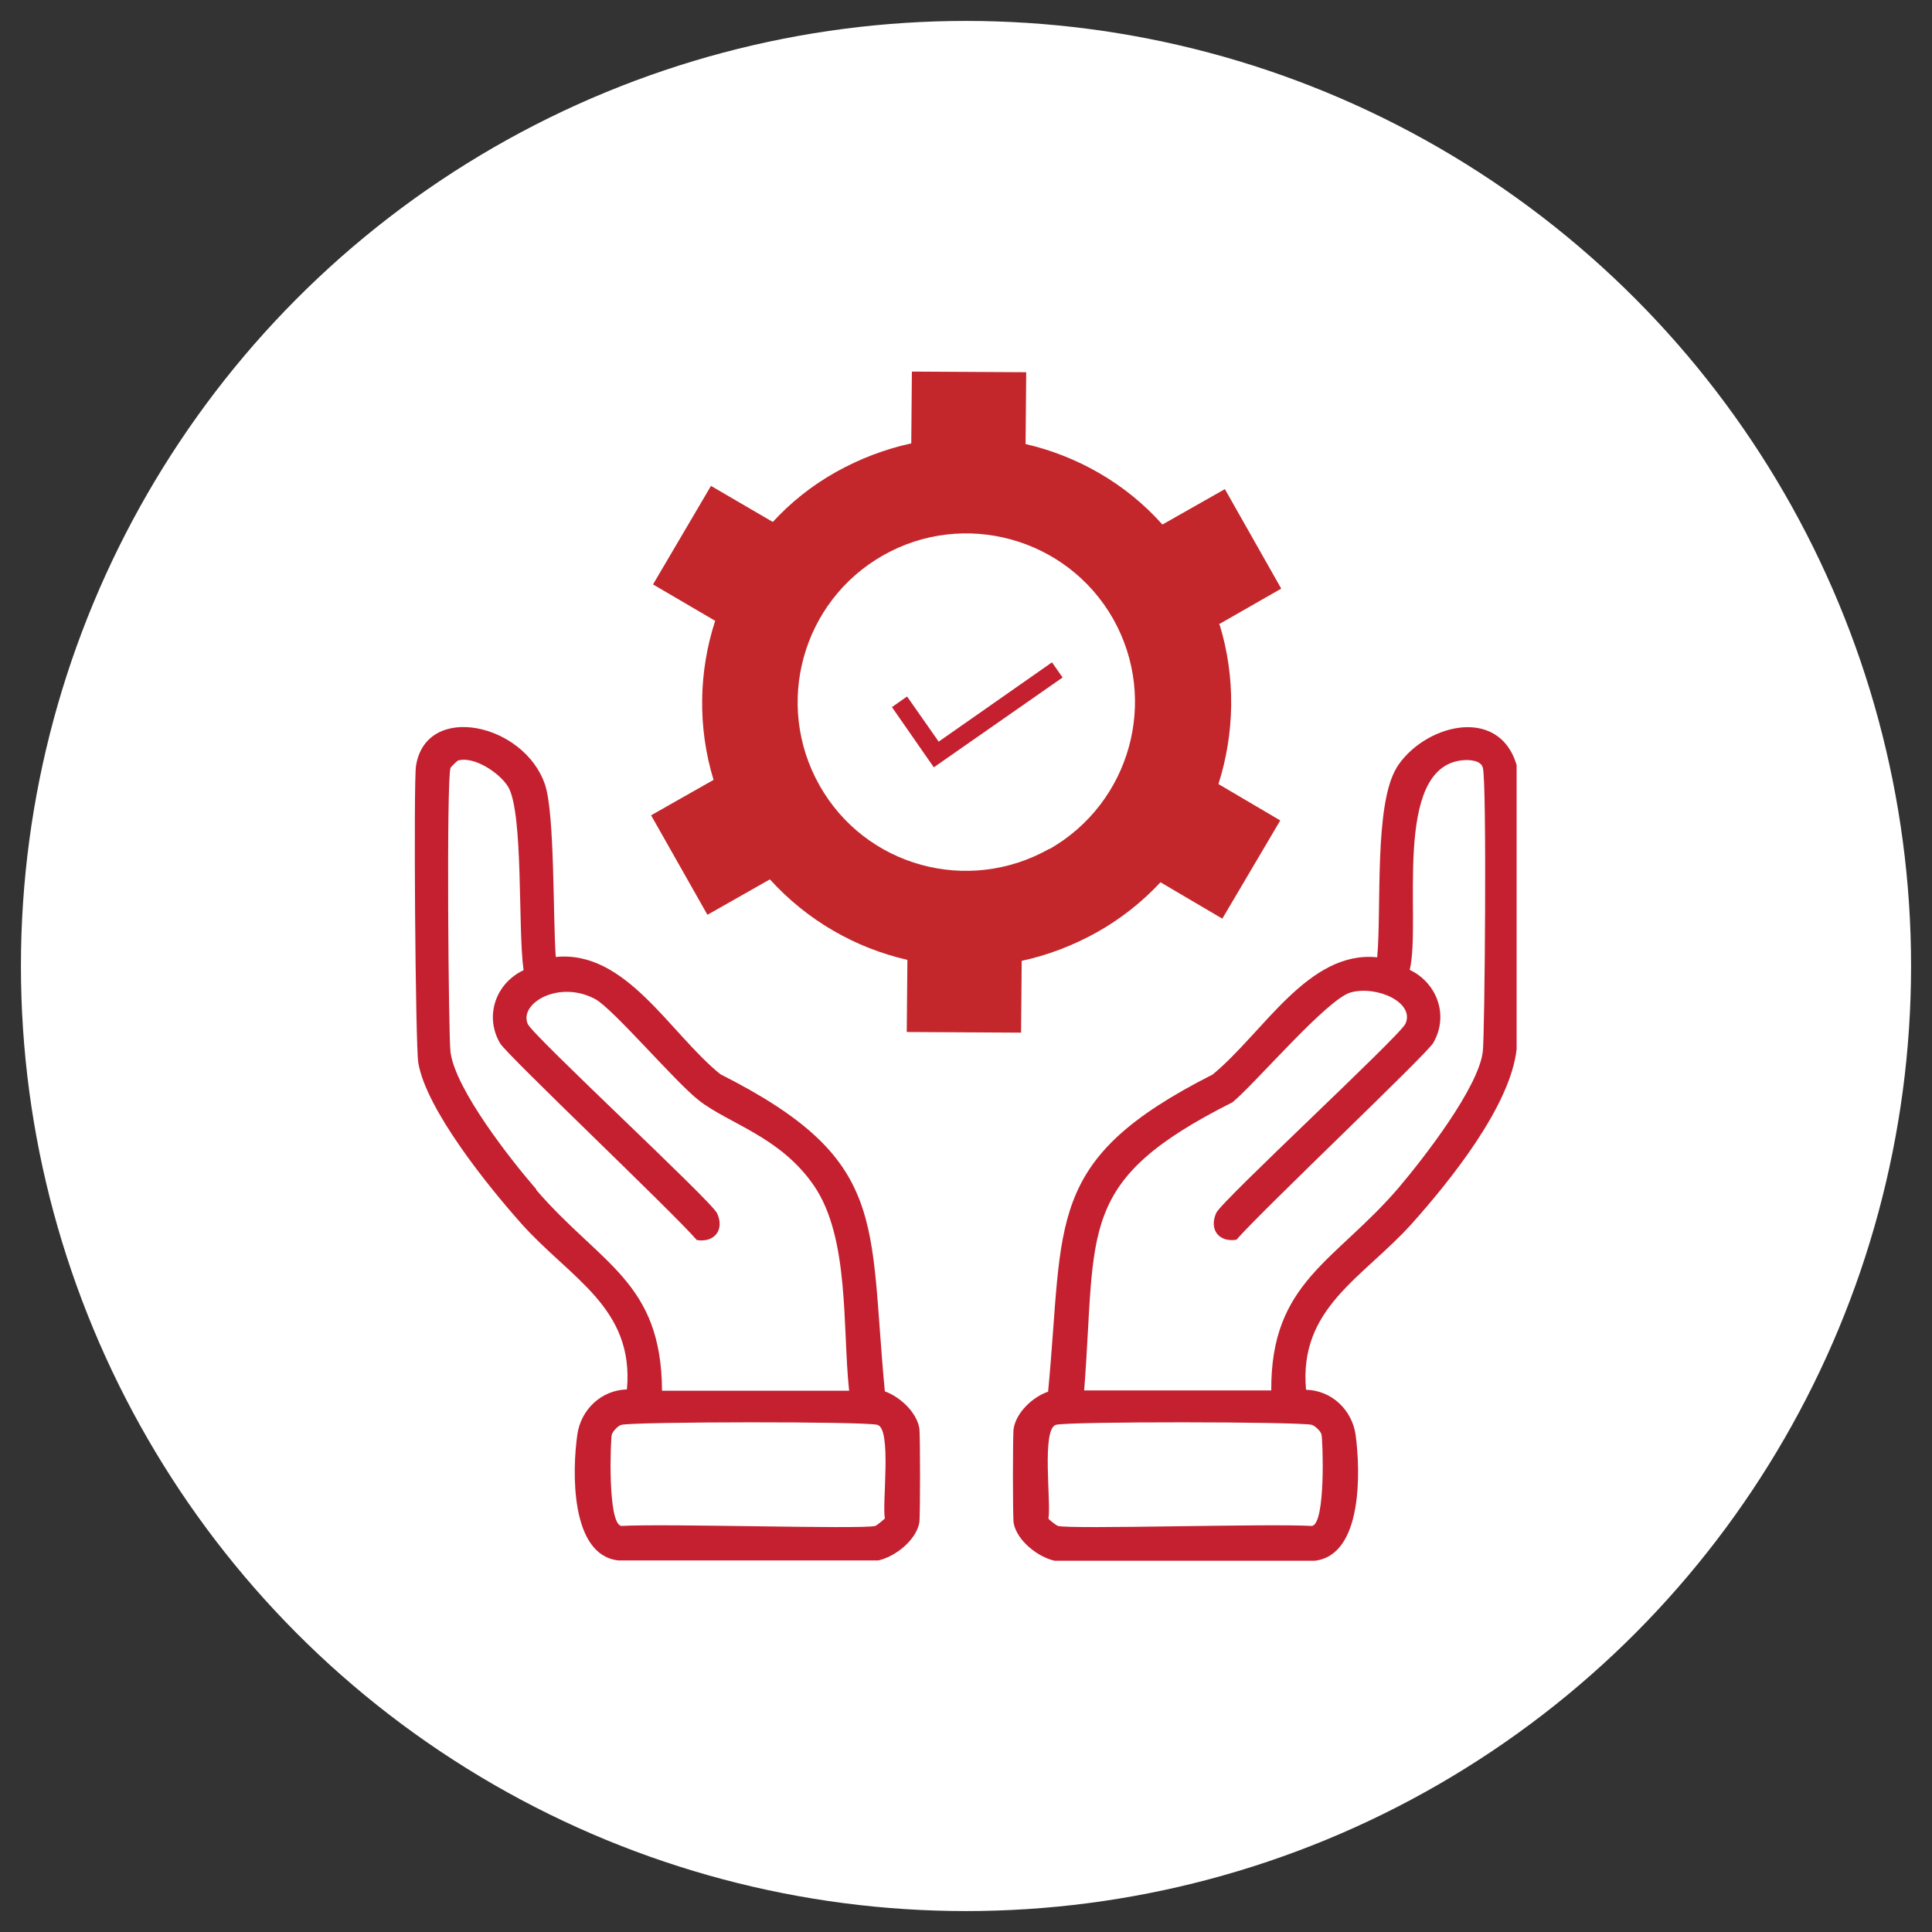 <?xml version="1.0" encoding="UTF-8"?>
<svg id="Layer_1" xmlns="http://www.w3.org/2000/svg" viewBox="0 0 60 60">
  <rect x="0" y="0" width="60" height="60" fill="#333333" stroke="none"/>
  <defs>
    <style>
      .cls-1 {
        fill-rule: evenodd;
      }

      .cls-1, .cls-2 {
        fill: #c42030;
      }

      .cls-3 {
        fill: #fff;
      }

      .cls-4 {
        fill: #c3272b;
      }
    </style>
  </defs>
  <circle class="cls-3" cx="30" cy="30" r="29.35"/>
  <g>
    <g>
      <path class="cls-2" d="M43.37,23.85c-.7,1.15-.46,4.37-.6,5.88-2.14-.22-3.53,2.34-5.11,3.64-5.25,2.66-4.6,4.53-5.11,9.85-.47.16-.98.63-1.07,1.14-.03.14-.03,2.79,0,2.94.1.54.74,1.05,1.27,1.17,2.69,0,5.39,0,8.08,0,1.5-.17,1.42-2.8,1.27-3.91-.11-.77-.74-1.38-1.54-1.4-.23-2.54,1.76-3.47,3.27-5.14,1.19-1.33,3.08-3.67,3.27-5.44,0-2.94,0-5.88,0-8.82-.56-1.89-2.92-1.24-3.74.1ZM40.74,44.25c.1.03.28.2.3.3.04.14.14,2.79-.3,2.84-1.35-.08-7.46.11-7.88,0-.05-.01-.28-.19-.3-.23.09-.48-.22-2.77.23-2.91.38-.11,7.56-.1,7.95,0ZM46.05,32.66c-.14,1.13-1.84,3.31-2.6,4.21-1.97,2.31-3.99,2.93-3.97,6.31h-5.81c.39-5.04-.26-6.5,4.61-8.95.75-.63,2.94-3.21,3.67-3.41.81-.22,1.99.31,1.7.97-.17.38-5.71,5.5-5.88,5.88-.23.52.09.92.63.83.79-.91,5.89-5.74,6.11-6.11.49-.84.13-1.86-.73-2.27.37-1.51-.57-6.29,1.64-6.51.21-.02.57,0,.63.23.13.42.06,8.38,0,8.82Z"/>
      <path class="cls-2" d="M28.55,44.35c-.09-.5-.6-.97-1.07-1.14-.51-5.31.14-7.2-5.11-9.85-1.57-1.27-2.93-3.86-5.11-3.64-.09-1.26-.03-4.42-.33-5.34-.63-1.91-3.69-2.59-4.01-.6-.08.47-.02,8.68.07,9.22.24,1.46,2.2,3.88,3.21,5.01,1.51,1.69,3.5,2.6,3.27,5.14-.8.02-1.43.63-1.54,1.4-.16,1.11-.23,3.74,1.27,3.91,2.69,0,5.39,0,8.08,0,.53-.12,1.17-.63,1.27-1.17.03-.14.03-2.79,0-2.94ZM16.66,36.94c-.8-.92-2.52-3.11-2.67-4.27-.06-.44-.13-8.39,0-8.82,0-.02.22-.23.23-.23.51-.15,1.32.4,1.57.83.47.85.29,4.41.47,5.68-.87.41-1.22,1.43-.73,2.27.22.37,5.32,5.2,6.11,6.11.54.09.87-.31.63-.83-.17-.38-5.71-5.5-5.88-5.88-.28-.64.97-1.38,2.1-.77.55.3,2.49,2.58,3.21,3.14.93.73,2.52,1.12,3.57,2.64,1.12,1.62.89,4.4,1.1,6.38h-5.81c-.02-3.39-1.9-3.91-3.91-6.24ZM27.48,47.16s-.25.22-.3.23c-.42.11-6.53-.08-7.88,0-.44-.05-.34-2.7-.3-2.84.03-.1.2-.28.3-.3.38-.1,7.57-.11,7.95,0,.45.13.14,2.43.23,2.91Z"/>
    </g>
    <path class="cls-4" d="M37.86,19.39h-.01s1.94-1.11,1.94-1.11l-1.75-3.09-1.94,1.1c-1.14-1.28-2.65-2.13-4.25-2.5l.02-2.23-3.55-.02-.02,2.23c-.79.17-1.59.47-2.34.89-.75.42-1.41.95-1.96,1.55l-1.92-1.12-1.8,3.06,1.93,1.13c-.51,1.57-.55,3.3-.05,4.94l-1.94,1.1,1.75,3.09,1.94-1.1c1.15,1.27,2.65,2.13,4.27,2.5l-.02,2.24,3.55.02.02-2.23c.79-.17,1.59-.47,2.34-.89s1.41-.95,1.97-1.55l1.92,1.13,1.8-3.05-1.92-1.13c.5-1.57.54-3.3.04-4.94ZM32.59,26.36c-2.53,1.43-5.72.55-7.14-1.97s-.54-5.71,1.97-7.14,5.72-.55,7.15,1.97c1.42,2.52.54,5.71-1.98,7.15Z"/>
    <g id="Page-1">
      <g id="Core">
        <g id="check">
          <path id="Shape" class="cls-1" d="M29.15,23.03l-.98-1.4-.47.33,1.3,1.87,4-2.79-.33-.47-3.53,2.47Z"/>
        </g>
      </g>
    </g>
  </g>
</svg>